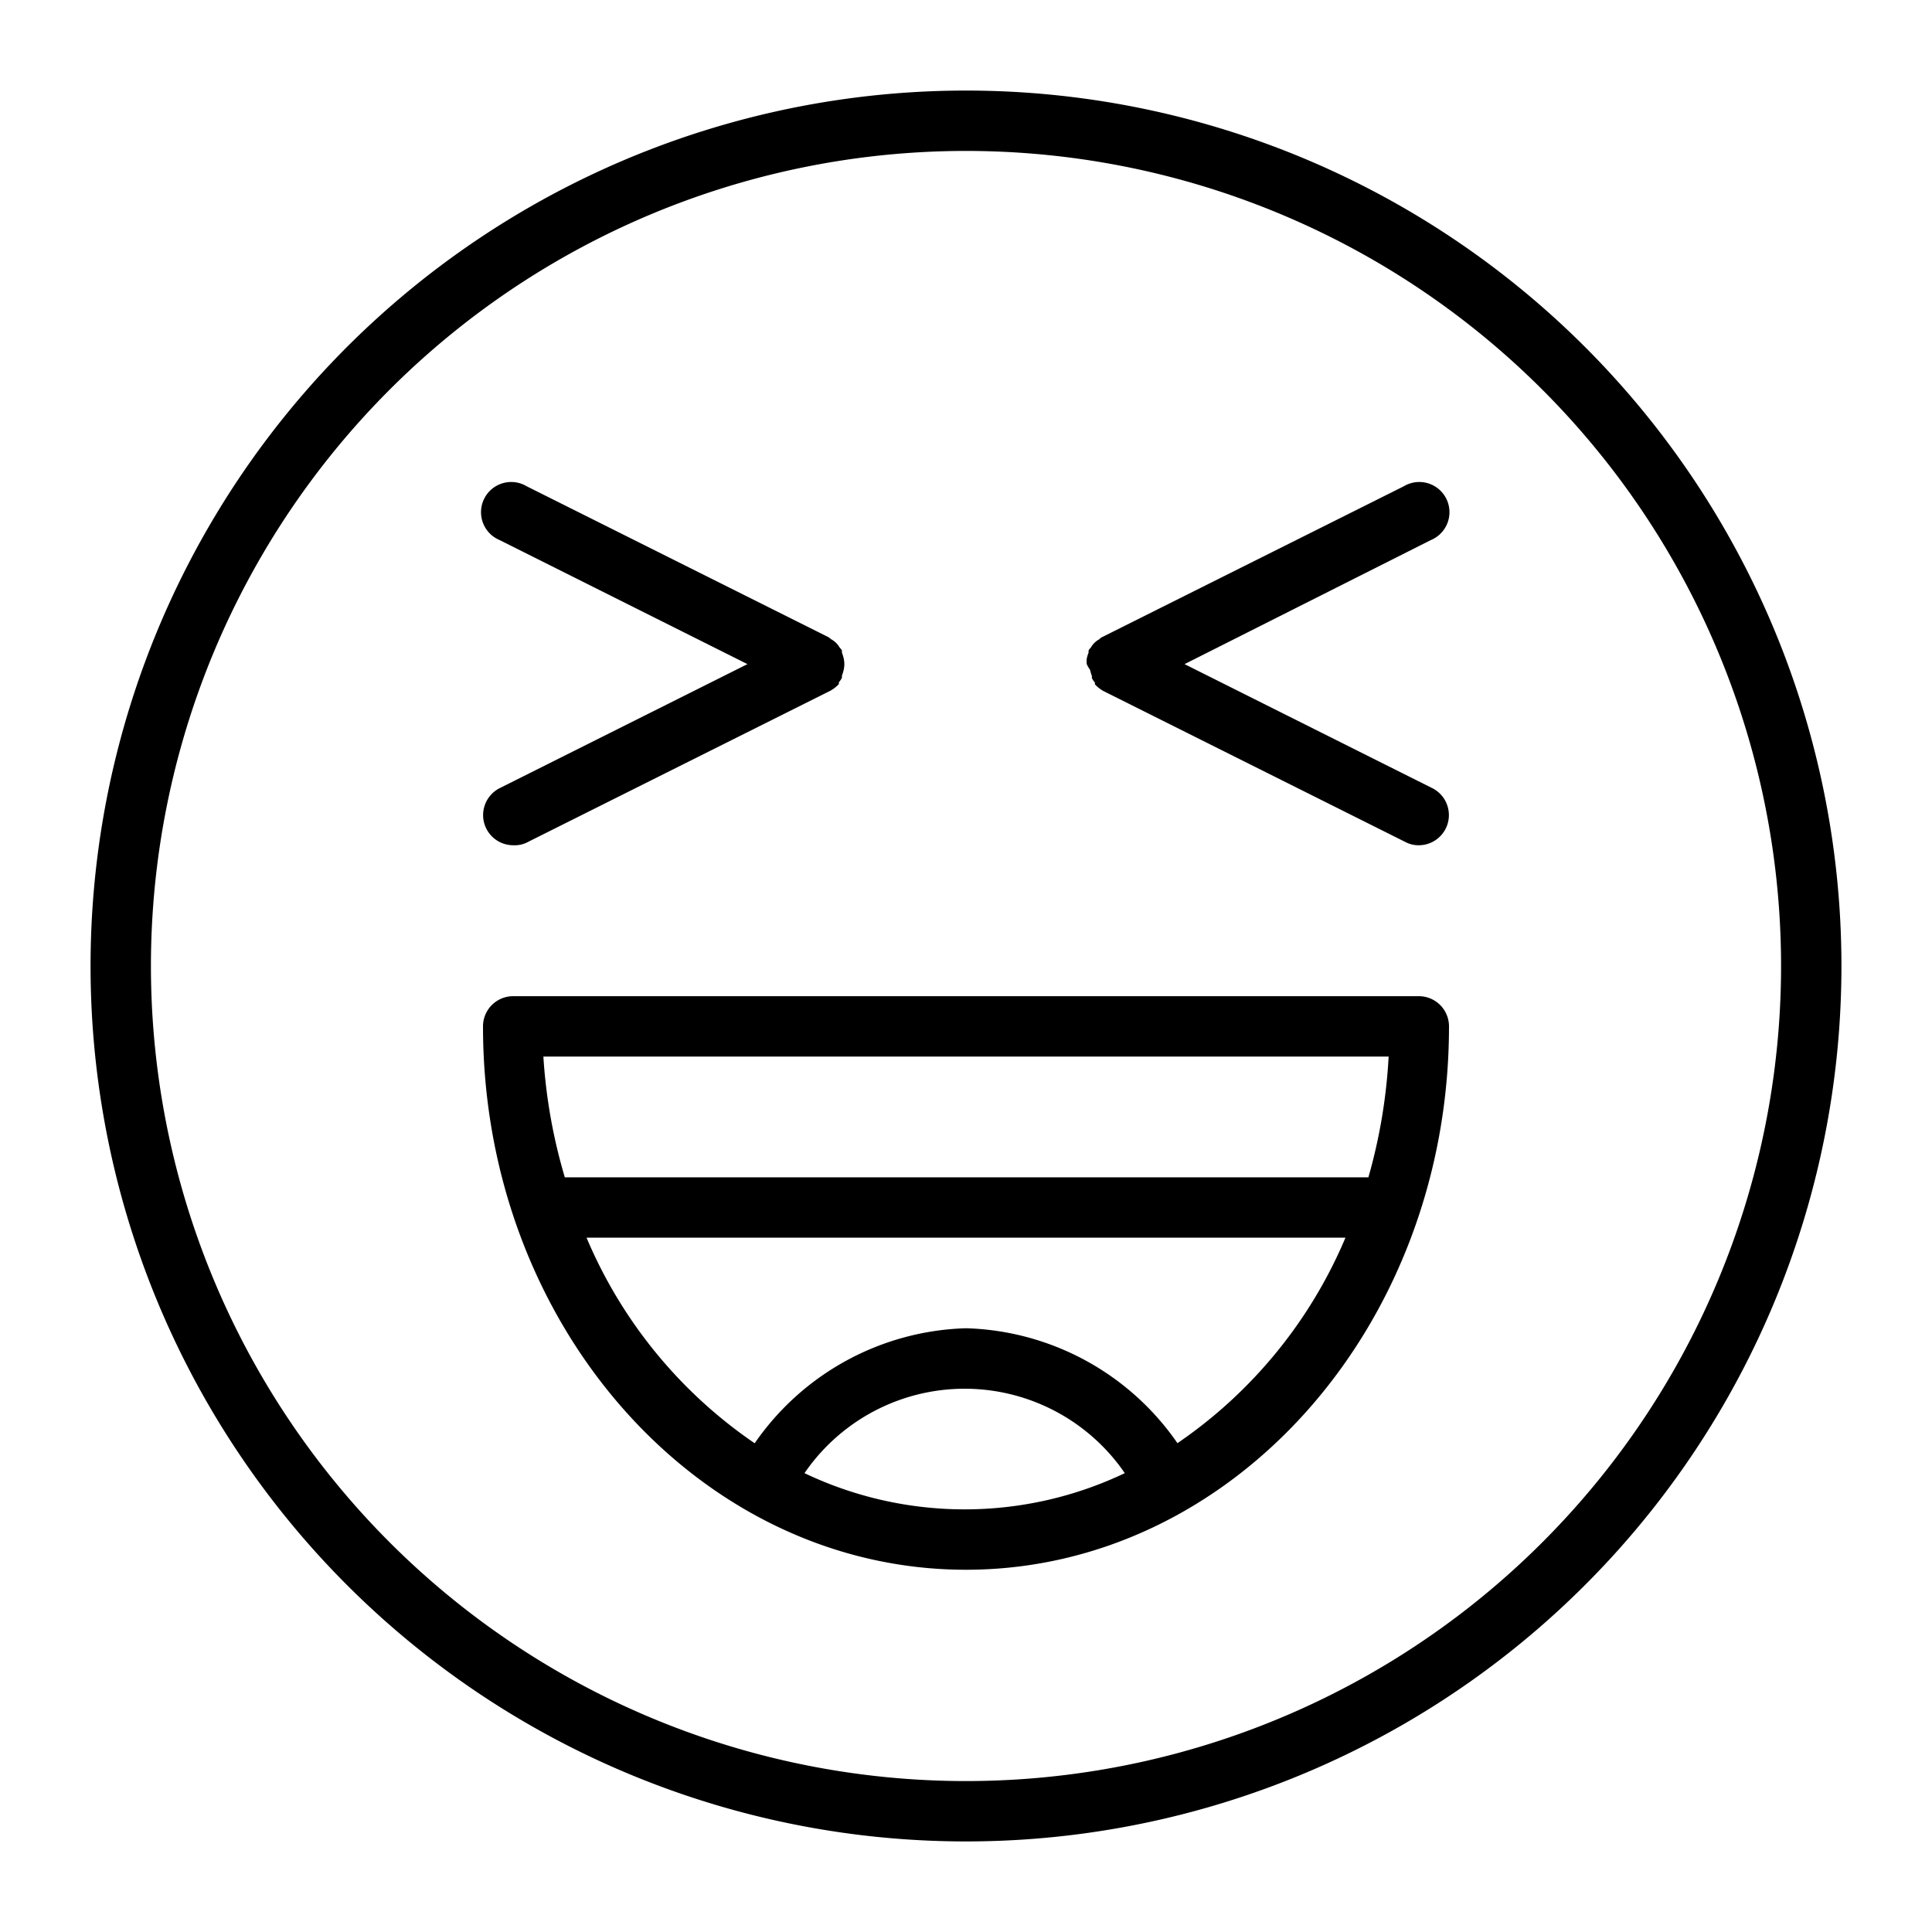 <?xml version="1.0" ?>

<svg fill="#000000" width="800px" height="800px" viewBox="0 0 64 64" xmlns="http://www.w3.org/2000/svg">
<g data-name="Layer 4" id="Layer_4">
<path d="M47,33H17a1,1,0,0,0-1,1c0,9.93,7.18,18,16,18s16-8.07,16-18A1,1,0,0,0,47,33ZM18,35H46a18,18,0,0,1-.67,4H18.71A18,18,0,0,1,18,35Zm8.65,13.8a6.43,6.43,0,0,1,10.61,0,12.33,12.33,0,0,1-10.61,0Zm12.35-1A8.81,8.81,0,0,0,32,44a8.81,8.81,0,0,0-7,3.81A15.56,15.56,0,0,1,19.43,41H44.57A15.56,15.56,0,0,1,39,47.81ZM32,3A29,29,0,1,0,61,32,29,29,0,0,0,32,3Zm0,56A27,27,0,1,1,59,32,27,27,0,0,1,32,59Zm4-37a1.1,1.1,0,0,1,0-.18,1.17,1.17,0,0,1,.06-.2s0-.05,0-.07a.28.28,0,0,1,.07-.09.71.71,0,0,1,.28-.28s.06-.06.09-.07l10-5a1,1,0,1,1,.9,1.78L39.24,22l8.21,4.11a1,1,0,0,1,.44,1.34A1,1,0,0,1,47,28a.93.93,0,0,1-.45-.11l-10-5h0a1.18,1.18,0,0,1-.28-.22l0-.06a.65.65,0,0,1-.1-.15s0-.05,0-.07a1.17,1.17,0,0,1-.06-.2A1.1,1.1,0,0,1,36,22ZM16.55,26.11,24.76,22l-8.21-4.11a1,1,0,1,1,.9-1.78l10,5s.06.05.09.07a.71.71,0,0,1,.28.28.28.28,0,0,1,.07.09s0,.05,0,.07a1.17,1.17,0,0,1,.06.2.82.82,0,0,1,0,.36,1.17,1.17,0,0,1-.06.2s0,.05,0,.07a.65.65,0,0,1-.1.15.21.21,0,0,0,0,.06,1.18,1.18,0,0,1-.28.22h0l-10,5A.93.93,0,0,1,17,28a1,1,0,0,1-.89-.55A1,1,0,0,1,16.55,26.11Z"/>
</g>
</svg>